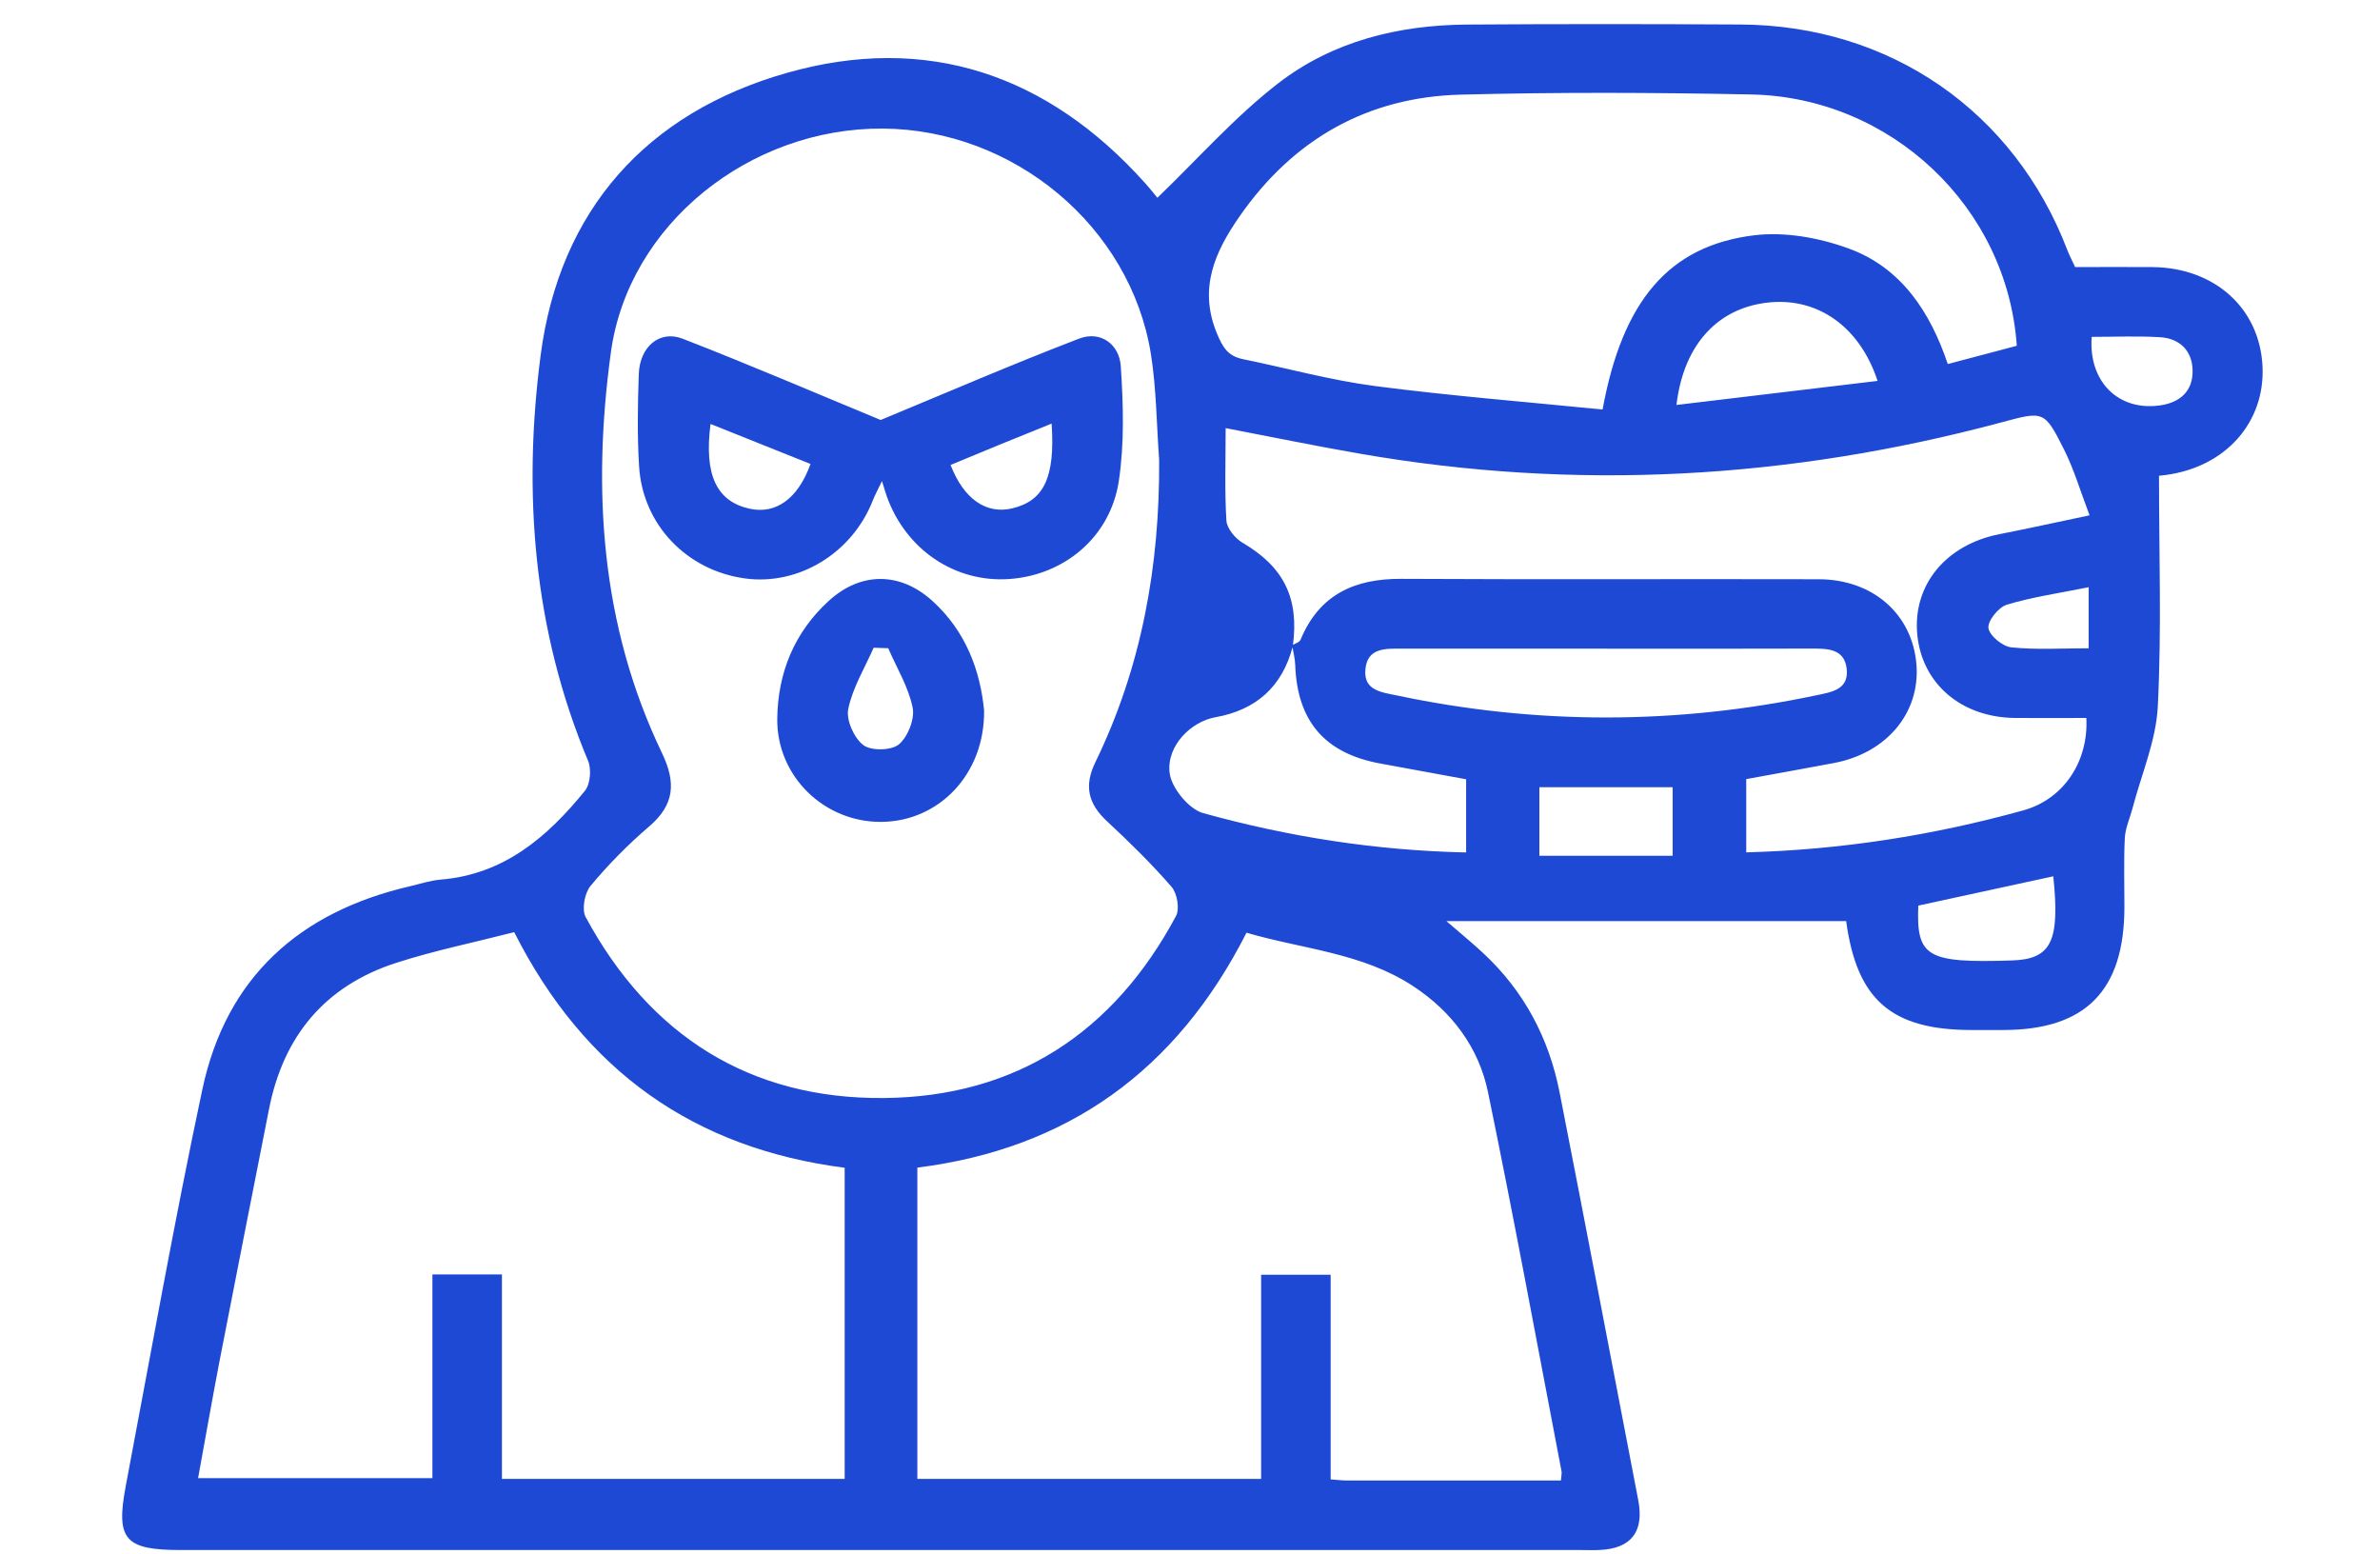 <svg width="95" height="62" viewBox="0 0 95 62" fill="none" xmlns="http://www.w3.org/2000/svg">
<g clip-path="url(#clip0_2003_10647)">
<path d="M46.197 7.894C47.818 6.335 49.287 4.667 51.011 3.332C53.187 1.647 55.812 0.999 58.559 0.98C62.198 0.955 65.837 0.957 69.475 0.978C75.447 1.01 80.405 4.446 82.522 9.985C82.603 10.197 82.713 10.398 82.832 10.659C83.862 10.659 84.894 10.649 85.926 10.659C88.402 10.684 90.195 12.303 90.31 14.609C90.422 16.855 88.834 18.64 86.444 18.956C86.294 18.976 86.145 18.988 86.179 18.986C86.179 22.087 86.285 25.145 86.131 28.191C86.062 29.559 85.476 30.901 85.122 32.255C85.019 32.651 84.835 33.041 84.814 33.44C84.768 34.36 84.8 35.282 84.798 36.205C84.793 39.532 83.251 41.1 79.971 41.105C79.55 41.105 79.127 41.105 78.707 41.105C75.491 41.105 74.118 39.897 73.691 36.758H57.734C58.368 37.307 58.801 37.66 59.205 38.038C60.833 39.551 61.828 41.428 62.253 43.596C63.317 49.017 64.349 54.446 65.393 59.872C65.634 61.121 65.112 61.797 63.862 61.855C63.596 61.869 63.327 61.857 63.058 61.857C44.444 61.857 25.832 61.857 7.217 61.857C4.986 61.857 4.615 61.447 5.02 59.3C6.02 54.021 6.96 48.729 8.077 43.476C9.029 38.997 11.96 36.389 16.357 35.37C16.766 35.275 17.175 35.137 17.591 35.102C20.113 34.897 21.853 33.403 23.349 31.556C23.565 31.291 23.613 30.693 23.473 30.361C21.287 25.147 20.862 19.684 21.579 14.184C22.338 8.364 25.827 4.501 31.394 2.913C36.975 1.321 41.816 2.963 45.708 7.308C45.931 7.557 46.138 7.822 46.195 7.889L46.197 7.894ZM51.574 25.754C51.689 25.682 51.868 25.636 51.912 25.532C52.661 23.727 54.065 23.09 55.937 23.1C61.49 23.13 67.043 23.102 72.594 23.116C74.771 23.12 76.346 24.525 76.498 26.536C76.642 28.459 75.298 30.057 73.199 30.451C72.041 30.668 70.882 30.878 69.703 31.092V34.016C73.509 33.913 77.169 33.334 80.755 32.342C82.394 31.89 83.37 30.364 83.278 28.652C82.329 28.652 81.375 28.662 80.421 28.652C78.29 28.627 76.727 27.29 76.532 25.343C76.332 23.36 77.665 21.734 79.819 21.315C80.936 21.096 82.049 20.851 83.407 20.565C83.042 19.608 82.789 18.737 82.389 17.941C81.596 16.361 81.568 16.407 79.858 16.864C71.418 19.124 62.885 19.606 54.263 18.102C52.514 17.798 50.774 17.441 48.923 17.085C48.923 18.402 48.88 19.592 48.953 20.775C48.974 21.086 49.298 21.483 49.592 21.656C51.238 22.622 51.866 23.858 51.604 25.786C51.188 27.41 50.13 28.337 48.507 28.625C47.563 28.793 46.565 29.739 46.685 30.832C46.749 31.431 47.448 32.289 48.022 32.448C51.438 33.396 54.932 33.943 58.522 34.019V31.099C57.339 30.882 56.219 30.675 55.097 30.47C52.882 30.066 51.781 28.784 51.7 26.536C51.691 26.275 51.62 26.014 51.576 25.756L51.574 25.754ZM46.269 18.356C46.165 16.942 46.16 15.515 45.938 14.12C45.119 9.035 40.465 5.163 35.233 5.131C29.942 5.099 25.085 8.938 24.384 14.062C23.636 19.532 23.977 24.956 26.42 30.043C26.99 31.228 26.93 32.112 25.91 32.983C25.069 33.703 24.28 34.503 23.572 35.354C23.335 35.638 23.213 36.297 23.379 36.601C25.935 41.331 29.937 43.868 35.288 43.819C40.547 43.771 44.453 41.207 46.942 36.555C47.094 36.269 46.988 35.651 46.765 35.393C45.963 34.468 45.083 33.608 44.186 32.773C43.439 32.079 43.26 31.367 43.722 30.419C45.572 26.616 46.294 22.572 46.269 18.354V18.356ZM20.522 37.201C18.91 37.614 17.336 37.934 15.814 38.425C12.98 39.341 11.311 41.338 10.737 44.267C10.088 47.578 9.426 50.89 8.785 54.201C8.477 55.797 8.199 57.397 7.907 58.988H17.26V50.86H20.035V59.018H33.716V46.603C27.71 45.83 23.331 42.745 20.524 37.199L20.522 37.201ZM62.306 59.083C62.322 58.873 62.345 58.792 62.331 58.721C61.364 53.675 60.435 48.62 59.396 43.589C59.028 41.804 57.955 40.374 56.419 39.362C54.385 38.02 51.983 37.877 49.755 37.222C46.947 42.758 42.572 45.849 36.617 46.596V59.018H50.339V50.873H53.114V59.039C53.378 59.057 53.562 59.081 53.746 59.083C56.573 59.085 59.403 59.083 62.304 59.083H62.306ZM80.502 13.797C80.12 8.26 75.475 3.881 69.903 3.77C66.037 3.692 62.166 3.676 58.3 3.777C54.578 3.874 51.62 5.56 49.484 8.627C48.503 10.038 47.822 11.505 48.581 13.322C48.818 13.892 49.034 14.214 49.611 14.332C51.371 14.692 53.116 15.176 54.893 15.407C57.916 15.801 60.957 16.041 63.968 16.343C64.763 12.005 66.616 9.808 70.016 9.39C71.248 9.24 72.629 9.489 73.808 9.923C75.863 10.677 77.033 12.406 77.748 14.528C78.707 14.274 79.58 14.044 80.504 13.799L80.502 13.797ZM64.142 25.885C61.426 25.885 58.709 25.888 55.992 25.885C55.325 25.885 54.573 25.83 54.5 26.727C54.431 27.555 55.134 27.624 55.755 27.753C61.338 28.931 66.917 28.922 72.498 27.748C73.128 27.617 73.804 27.516 73.712 26.69C73.622 25.881 72.939 25.881 72.298 25.883C69.581 25.892 66.864 25.888 64.147 25.888L64.142 25.885ZM66.919 16.161C69.673 15.831 72.282 15.52 74.946 15.201C74.233 13.038 72.578 11.902 70.684 12.063C68.632 12.238 67.209 13.689 66.917 16.163L66.919 16.161ZM66.765 34.152V31.417H61.446V34.152H66.765ZM81.959 34.971C80.155 35.363 78.35 35.755 76.571 36.14C76.486 38.197 76.914 38.437 80.306 38.329C81.881 38.278 82.228 37.575 81.959 34.971ZM83.492 13.442C83.359 15.218 84.54 16.394 86.179 16.184C87.007 16.078 87.54 15.621 87.519 14.77C87.501 13.982 86.991 13.5 86.209 13.456C85.303 13.403 84.396 13.444 83.492 13.444V13.442ZM83.37 23.434C82.182 23.674 81.118 23.824 80.102 24.133C79.773 24.232 79.334 24.778 79.371 25.064C79.41 25.366 79.936 25.798 80.283 25.834C81.292 25.938 82.32 25.871 83.37 25.871V23.434Z" fill="#1E49D5"/>
<path d="M35.15 16.761C37.775 15.674 40.402 14.538 43.073 13.514C43.928 13.186 44.68 13.737 44.737 14.614C44.839 16.138 44.885 17.704 44.657 19.205C44.315 21.442 42.476 22.952 40.29 23.107C38.129 23.259 36.175 21.949 35.405 19.83C35.355 19.689 35.313 19.544 35.205 19.198C35.033 19.56 34.922 19.758 34.84 19.968C34.021 22.069 31.884 23.377 29.737 23.084C27.418 22.768 25.654 20.944 25.51 18.612C25.434 17.388 25.454 16.154 25.498 14.925C25.537 13.841 26.323 13.161 27.243 13.516C29.909 14.549 32.539 15.681 35.145 16.758L35.15 16.761ZM32.35 18.515C30.98 17.967 29.682 17.448 28.362 16.92C28.098 18.958 28.606 20.017 29.93 20.303C30.964 20.526 31.849 19.915 32.353 18.515H32.35ZM41.977 16.904C41.216 17.213 40.549 17.48 39.885 17.752C39.235 18.017 38.586 18.29 37.943 18.555C38.474 19.931 39.379 20.529 40.398 20.289C41.664 19.989 42.122 19.064 41.977 16.904Z" fill="#1E49D5"/>
<path d="M39.281 28.355C39.309 30.885 37.493 32.769 35.201 32.799C32.912 32.829 30.995 30.984 31.025 28.676C31.048 26.843 31.712 25.226 33.084 23.976C34.365 22.809 35.935 22.819 37.217 23.981C38.566 25.201 39.134 26.794 39.281 28.358V28.355ZM35.454 25.869L34.873 25.849C34.516 26.658 34.036 27.442 33.859 28.291C33.767 28.729 34.087 29.448 34.457 29.732C34.767 29.972 35.578 29.956 35.879 29.707C36.238 29.407 36.521 28.692 36.429 28.238C36.263 27.417 35.794 26.656 35.454 25.869Z" fill="#1E49D5"/>
</g>
<defs>
<clipPath id="clip0_2003_10647">
<rect width="93.851" height="60.9" fill="white" transform="translate(0.671 0.962)"/>
</clipPath>
</defs>
</svg>
